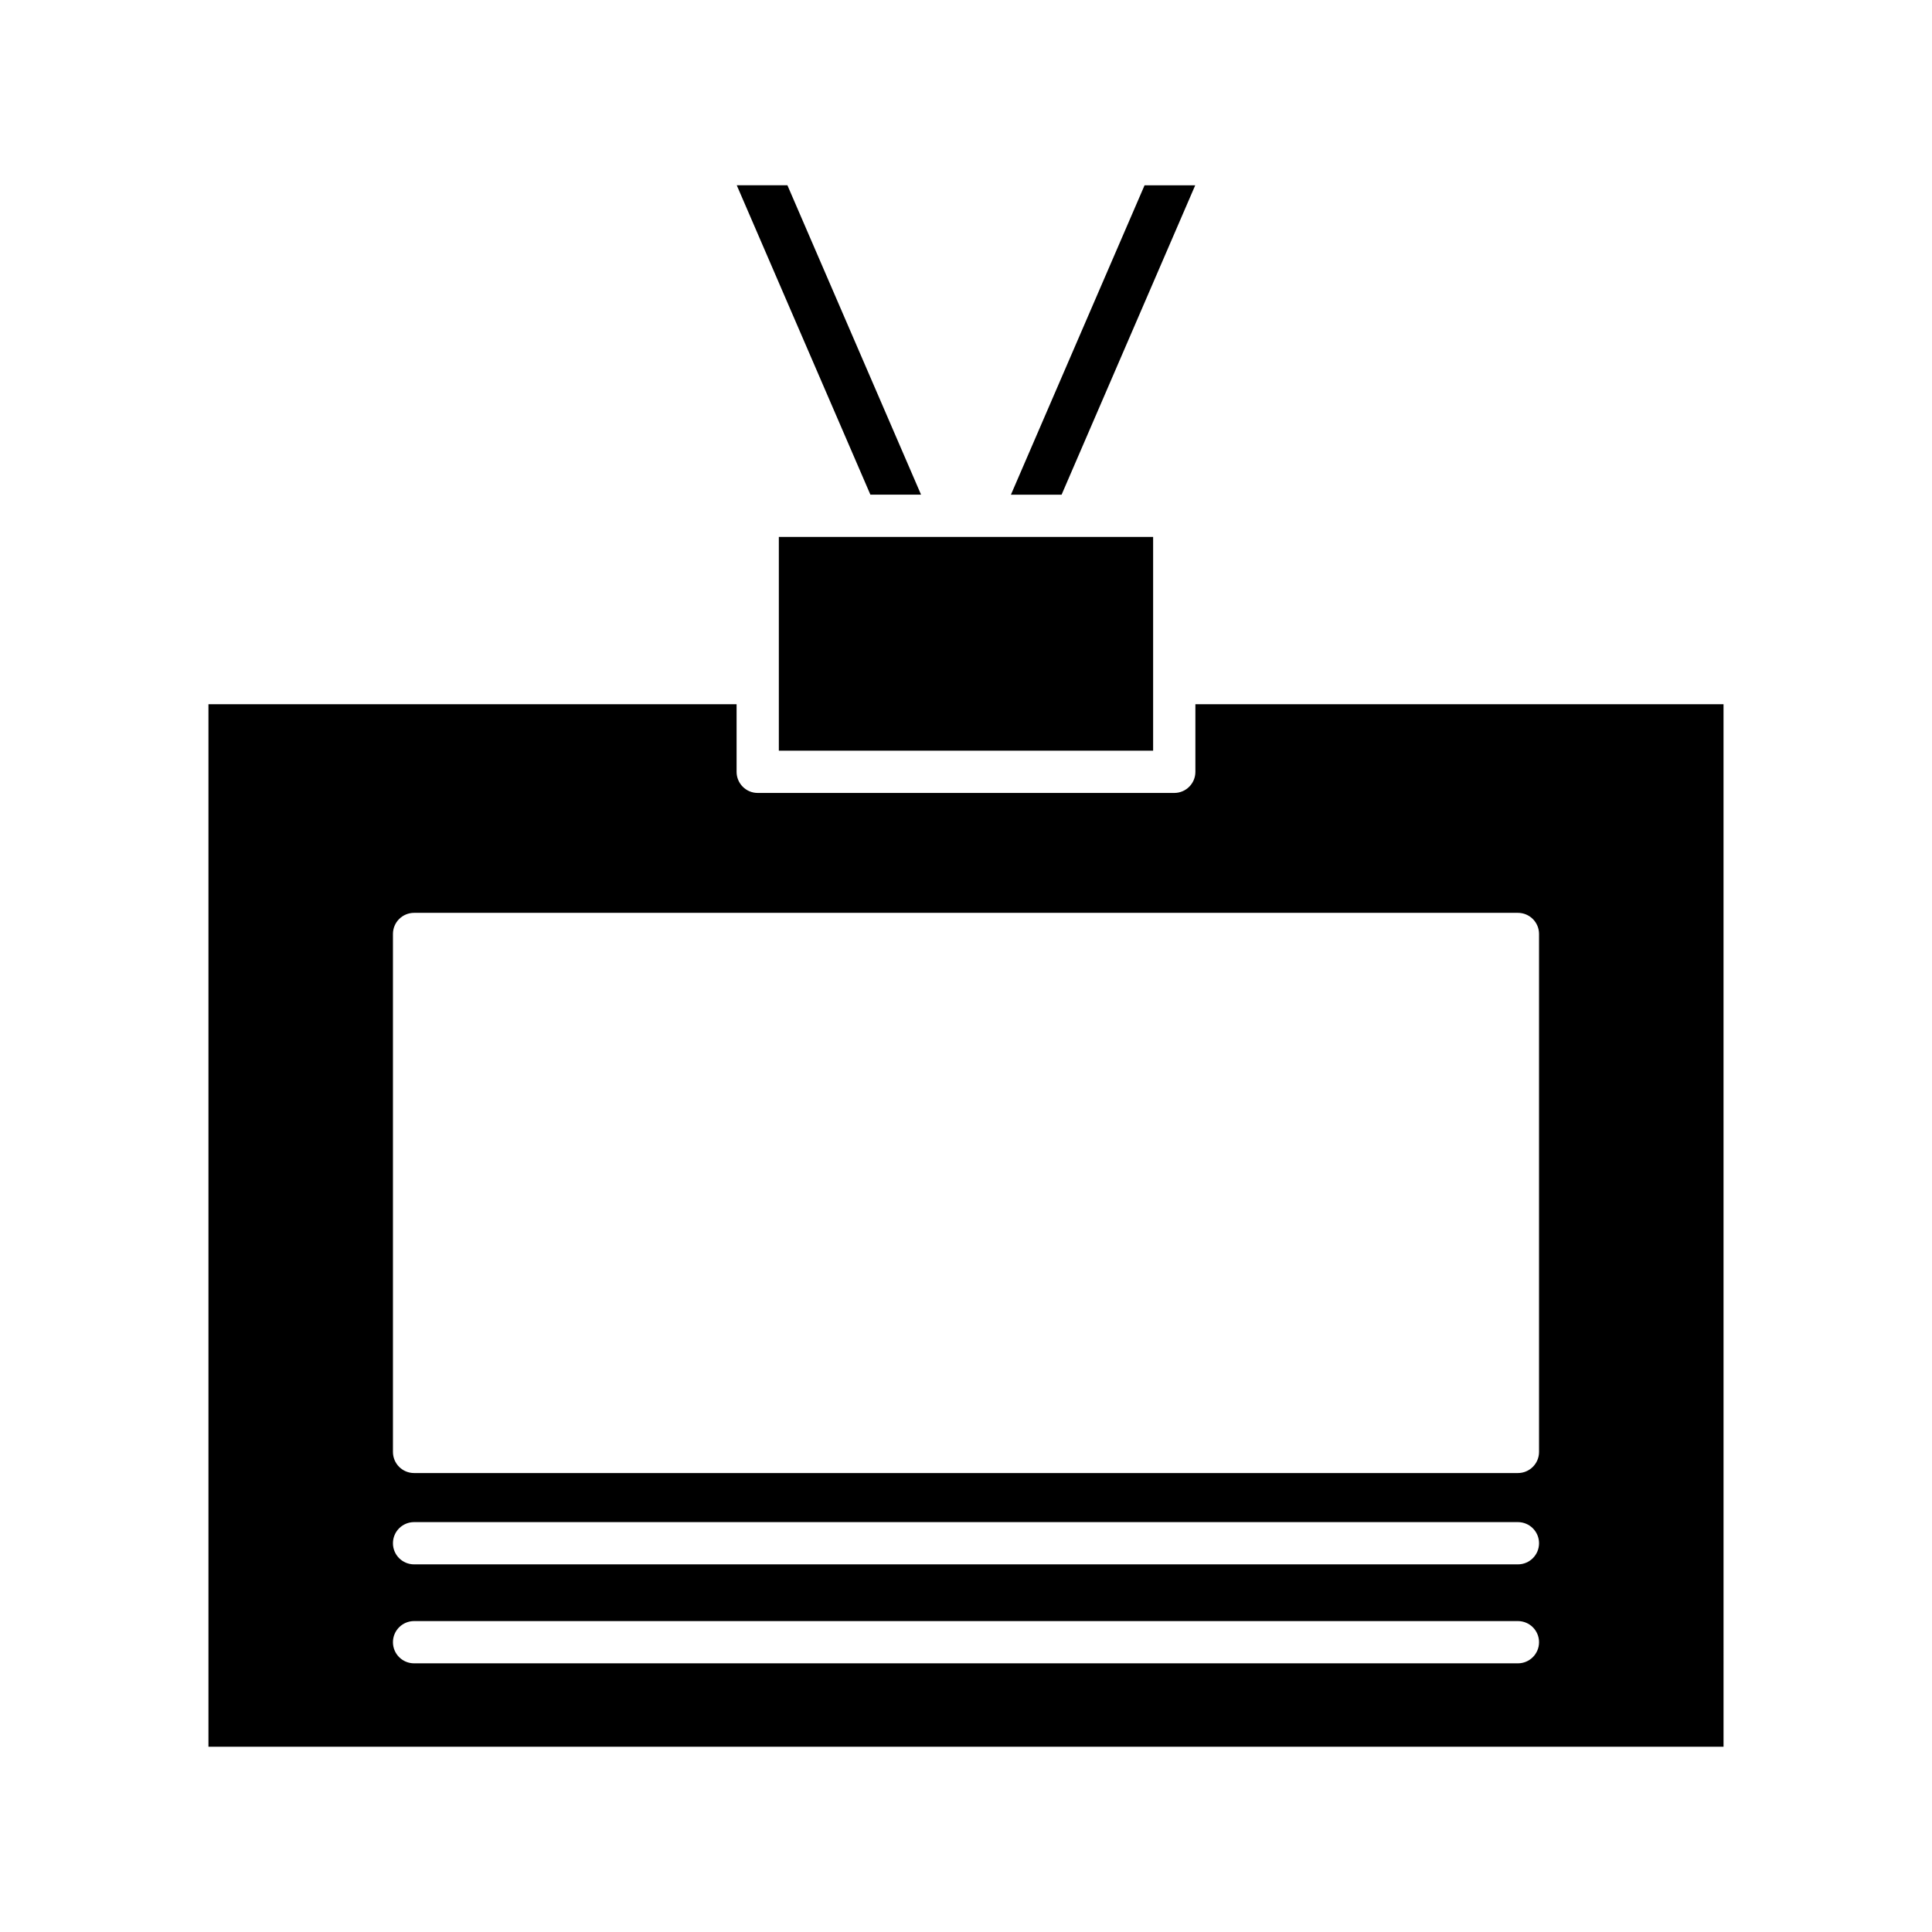 <?xml version="1.0" encoding="UTF-8"?>
<!-- Uploaded to: ICON Repo, www.svgrepo.com, Generator: ICON Repo Mixer Tools -->
<svg fill="#000000" width="800px" height="800px" version="1.1" viewBox="144 144 512 512" xmlns="http://www.w3.org/2000/svg">
 <g>
  <path d="m447.32 193.11-35.414 81.988h13.426l35.414-81.988z"/>
  <path d="m388.09 275.09-35.414-81.988h-13.426l35.414 81.988z"/>
  <path d="m449.59 286.29h-99.191v56.648h99.191z"/>
  <path d="m460.79 348.54c0 3.094-2.508 5.598-5.598 5.598h-110.39c-3.09 0-5.598-2.504-5.598-5.598v-17.914h-139.96v276.27h401.51l-0.004-276.27h-139.96zm85.473 236.26h-292.53c-3.09 0-5.598-2.504-5.598-5.598s2.508-5.598 5.598-5.598h292.53c3.09 0 5.598 2.504 5.598 5.598s-2.508 5.598-5.598 5.598zm0-26.227h-292.53c-3.09 0-5.598-2.504-5.598-5.598s2.508-5.598 5.598-5.598h292.53c3.09 0 5.598 2.504 5.598 5.598 0 3.098-2.508 5.598-5.598 5.598zm5.598-167.06v137.26c0 3.094-2.508 5.598-5.598 5.598h-292.53c-3.09 0-5.598-2.504-5.598-5.598v-137.26c0-3.094 2.508-5.598 5.598-5.598h292.53c3.09 0 5.598 2.5 5.598 5.598z"/>
 </g>
</svg>